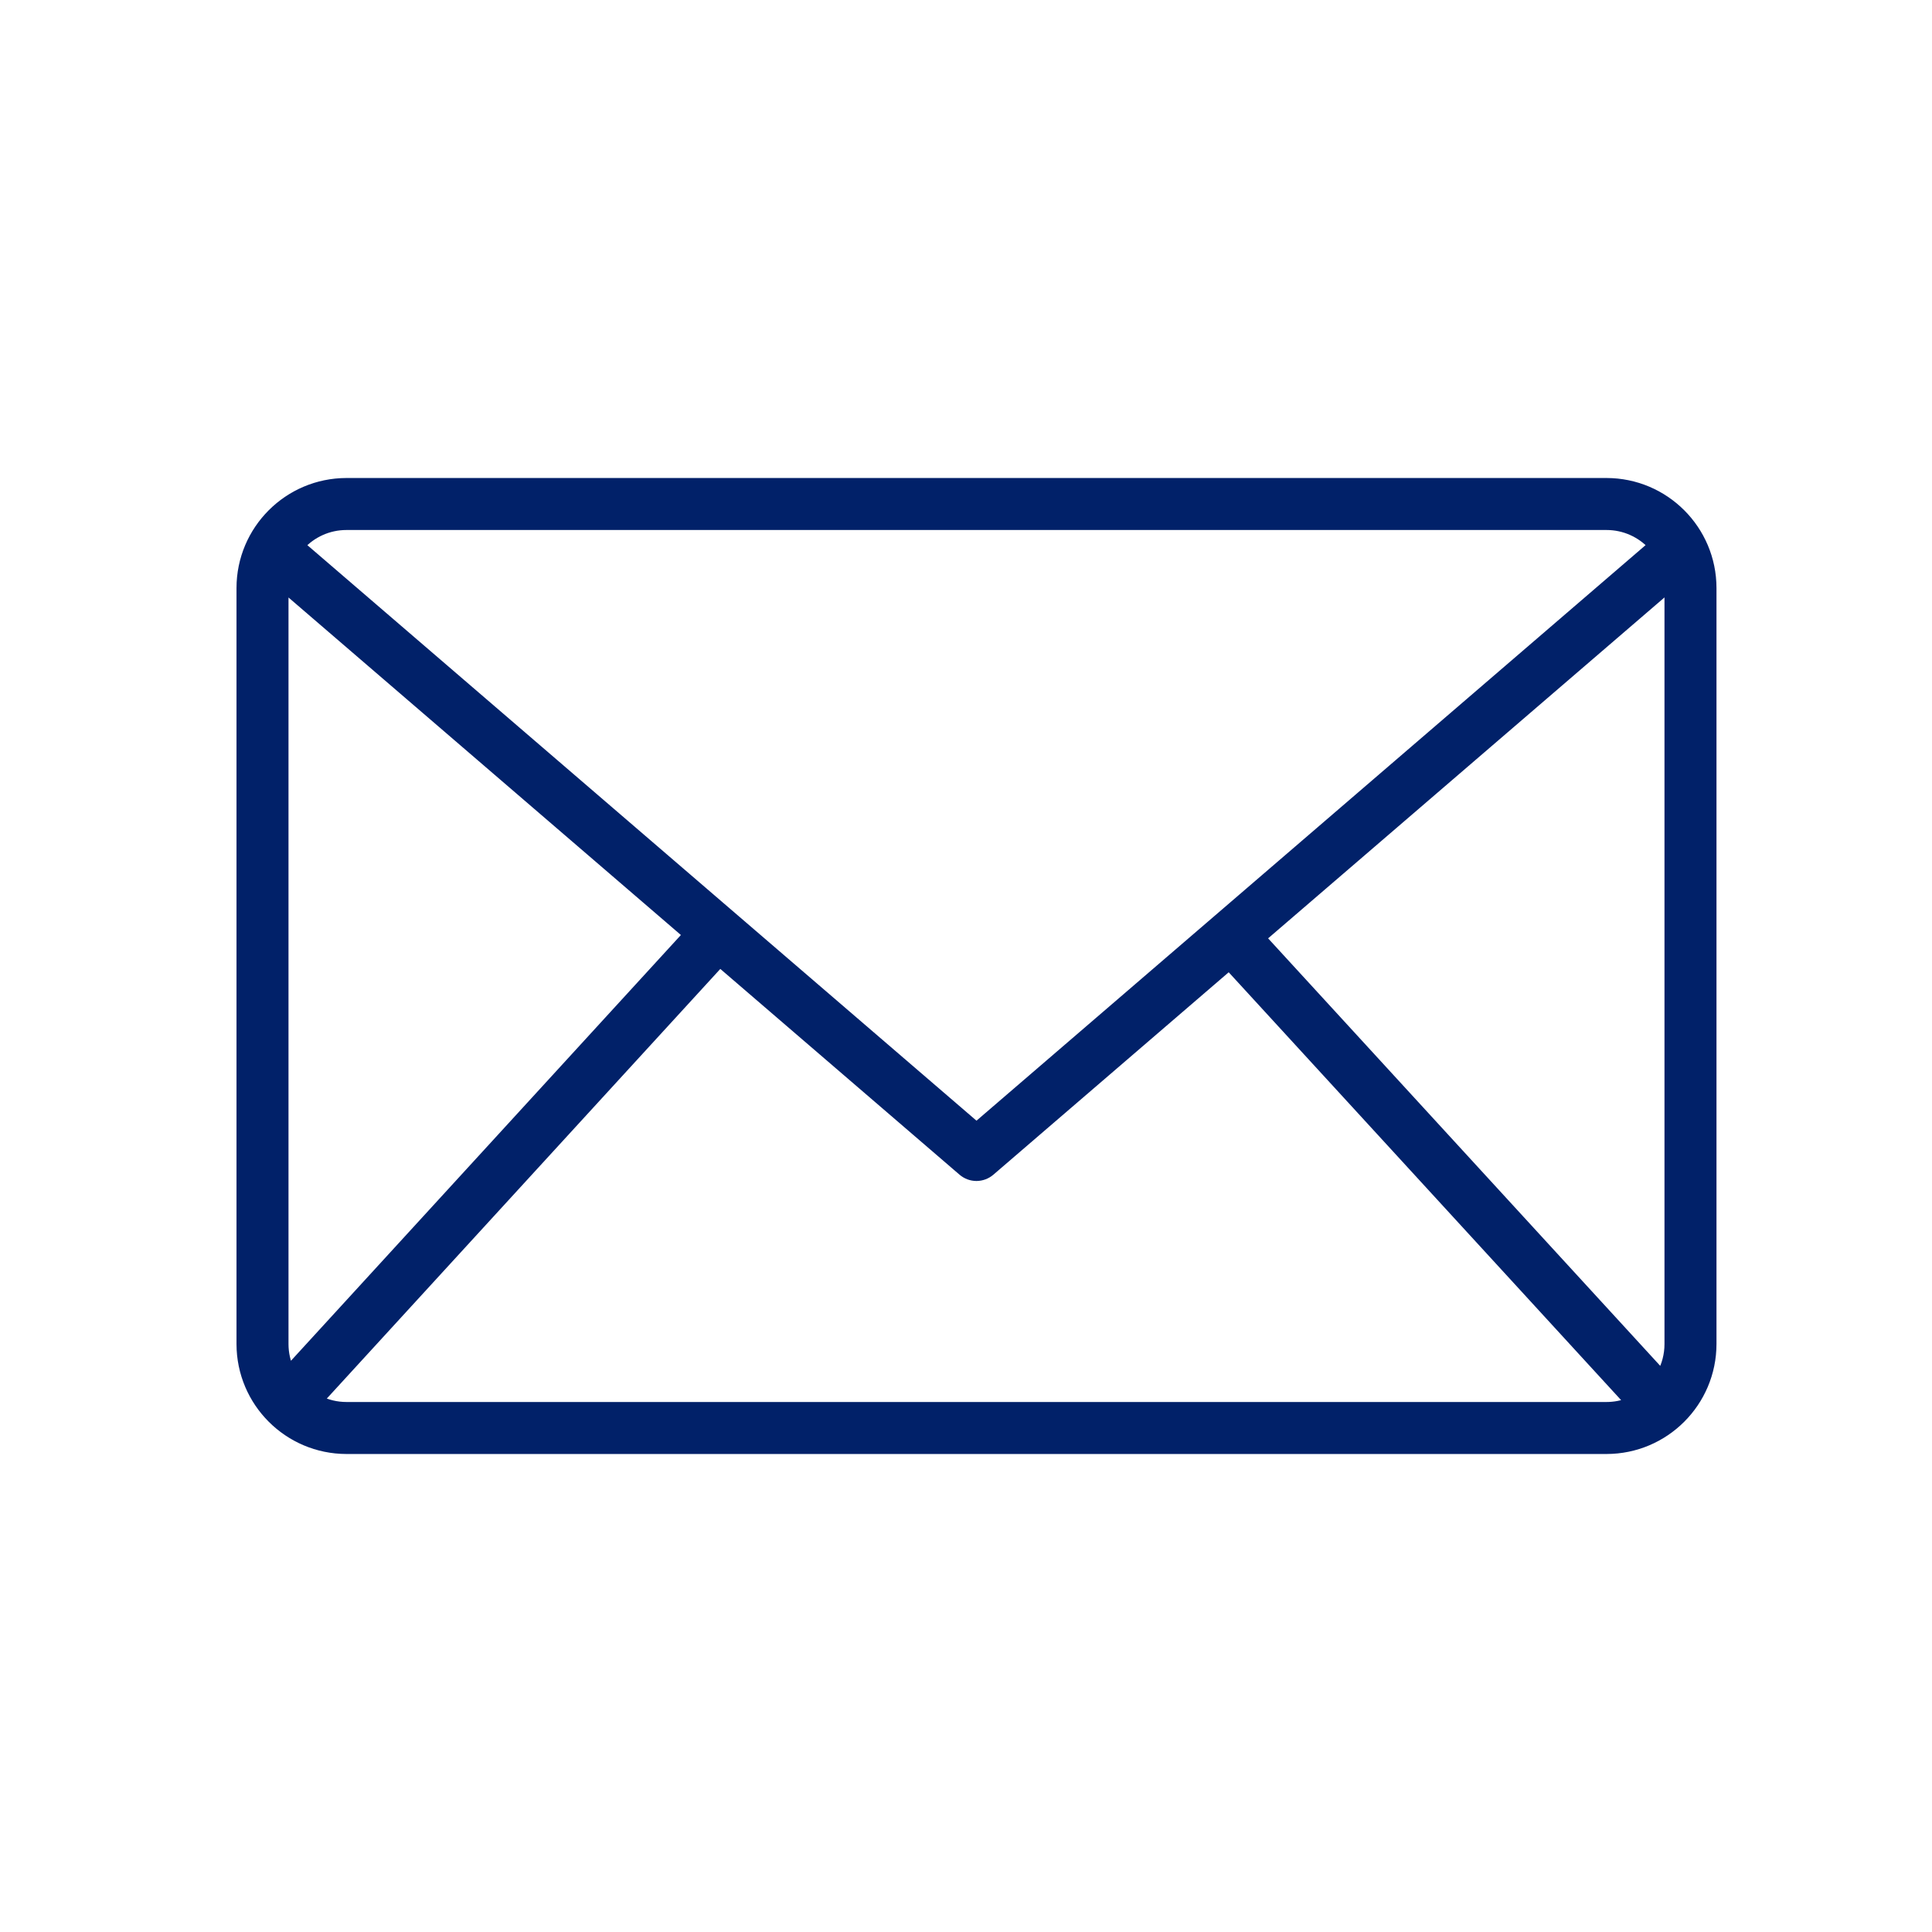 <svg width="58" height="58" viewBox="0 0 58 58" fill="none" xmlns="http://www.w3.org/2000/svg">
<path fill-rule="evenodd" clip-rule="evenodd" d="M48.228 43.5H10.402C8.662 43.498 7.252 42.088 7.25 40.348V17.652C7.252 15.912 8.662 14.502 10.402 14.5H48.228C49.968 14.502 51.378 15.912 51.38 17.652V40.348C51.378 42.088 49.968 43.498 48.228 43.5ZM8.511 17.61C8.511 17.624 8.511 17.638 8.511 17.652V40.348C8.511 40.628 8.572 40.893 8.681 41.132L20.656 28.057L8.511 17.61ZM21.612 28.879L28.904 35.151C29.018 35.249 29.164 35.304 29.315 35.304C29.465 35.303 29.61 35.249 29.724 35.151L36.898 28.98L48.935 42.103C48.716 42.191 48.478 42.239 48.228 42.239H10.402C10.099 42.239 9.812 42.167 9.558 42.041L21.612 28.879ZM50.119 40.348C50.119 40.682 50.033 40.996 49.881 41.268L37.855 28.157L50.119 17.608C50.119 17.622 50.119 17.637 50.119 17.652V40.348ZM9.007 16.375C9.353 15.997 9.85 15.761 10.402 15.761H48.228C48.78 15.761 49.276 15.997 49.622 16.374L29.315 33.842L9.007 16.375Z" fill="#012169"/>
<path d="M10.402 43.5L10.402 43.65H10.402V43.5ZM48.228 43.5V43.65H48.228L48.228 43.5ZM7.25 40.348H7.1L7.1 40.348L7.25 40.348ZM7.25 17.652L7.1 17.652V17.652H7.25ZM10.402 14.5V14.35L10.402 14.35L10.402 14.5ZM48.228 14.5L48.228 14.35H48.228V14.5ZM51.38 17.652H51.53V17.652L51.38 17.652ZM51.38 40.348L51.53 40.348V40.348H51.38ZM8.511 17.61L8.609 17.496L8.368 17.289L8.361 17.607L8.511 17.61ZM8.681 41.132L8.544 41.195L8.638 41.401L8.791 41.234L8.681 41.132ZM20.656 28.057L20.767 28.158L20.872 28.044L20.754 27.943L20.656 28.057ZM21.612 28.879L21.71 28.765L21.6 28.67L21.502 28.778L21.612 28.879ZM28.904 35.151L29.002 35.037L29.002 35.037L28.904 35.151ZM29.315 35.304L29.315 35.454L29.316 35.454L29.315 35.304ZM29.724 35.151L29.626 35.037L29.626 35.037L29.724 35.151ZM36.898 28.98L37.009 28.878L36.91 28.771L36.8 28.866L36.898 28.98ZM48.935 42.103L48.991 42.242L49.192 42.161L49.045 42.001L48.935 42.103ZM9.558 42.041L9.447 41.939L9.313 42.086L9.491 42.175L9.558 42.041ZM49.881 41.268L49.77 41.37L49.91 41.523L50.011 41.342L49.881 41.268ZM37.855 28.157L37.757 28.044L37.639 28.145L37.744 28.259L37.855 28.157ZM50.119 17.608L50.269 17.604L50.262 17.287L50.021 17.494L50.119 17.608ZM9.007 16.375L8.896 16.274L8.792 16.388L8.909 16.489L9.007 16.375ZM49.622 16.374L49.72 16.488L49.837 16.387L49.733 16.272L49.622 16.374ZM29.315 33.842L29.217 33.956L29.315 34.04L29.413 33.955L29.315 33.842ZM10.402 43.65H48.228V43.35H10.402V43.65ZM7.1 40.348C7.102 42.171 8.579 43.648 10.402 43.65L10.402 43.35C8.745 43.348 7.402 42.005 7.4 40.348L7.1 40.348ZM7.1 17.652V40.348H7.4V17.652H7.1ZM10.402 14.35C8.579 14.352 7.102 15.829 7.1 17.652L7.4 17.652C7.402 15.995 8.745 14.652 10.402 14.65L10.402 14.35ZM48.228 14.35H10.402V14.65H48.228V14.35ZM51.53 17.652C51.528 15.829 50.051 14.352 48.228 14.35L48.228 14.65C49.885 14.652 51.228 15.995 51.23 17.652L51.53 17.652ZM51.53 40.348V17.652H51.23V40.348H51.53ZM48.228 43.65C50.051 43.648 51.528 42.171 51.53 40.348L51.23 40.348C51.228 42.005 49.885 43.348 48.228 43.35L48.228 43.65ZM8.661 17.652C8.661 17.639 8.661 17.626 8.661 17.613L8.361 17.607C8.361 17.622 8.361 17.637 8.361 17.652H8.661ZM8.661 40.348V17.652H8.361V40.348H8.661ZM8.817 41.07C8.717 40.85 8.661 40.606 8.661 40.348H8.361C8.361 40.65 8.426 40.937 8.544 41.195L8.817 41.07ZM8.791 41.234L20.767 28.158L20.546 27.955L8.57 41.031L8.791 41.234ZM8.413 17.724L20.559 28.171L20.754 27.943L8.609 17.496L8.413 17.724ZM21.514 28.993L28.806 35.265L29.002 35.037L21.71 28.765L21.514 28.993ZM28.806 35.265C28.948 35.387 29.128 35.454 29.315 35.454L29.315 35.154C29.2 35.154 29.089 35.112 29.002 35.037L28.806 35.265ZM29.316 35.454C29.502 35.453 29.681 35.386 29.822 35.265L29.626 35.037C29.539 35.112 29.429 35.153 29.314 35.154L29.316 35.454ZM29.822 35.265L36.996 29.094L36.8 28.866L29.626 35.037L29.822 35.265ZM36.788 29.081L48.824 42.204L49.045 42.001L37.009 28.878L36.788 29.081ZM48.879 41.963C48.678 42.044 48.458 42.089 48.228 42.089V42.389C48.497 42.389 48.755 42.337 48.991 42.242L48.879 41.963ZM48.228 42.089H10.402V42.389H48.228V42.089ZM10.402 42.089C10.122 42.089 9.859 42.023 9.625 41.906L9.491 42.175C9.765 42.312 10.075 42.389 10.402 42.389V42.089ZM21.502 28.778L9.447 41.939L9.668 42.142L21.723 28.98L21.502 28.778ZM50.011 41.342C50.176 41.047 50.269 40.708 50.269 40.348H49.969C49.969 40.656 49.89 40.944 49.75 41.195L50.011 41.342ZM37.744 28.259L49.77 41.37L49.991 41.167L37.965 28.056L37.744 28.259ZM50.021 17.494L37.757 28.044L37.952 28.271L50.217 17.722L50.021 17.494ZM50.269 17.652C50.269 17.636 50.269 17.62 50.269 17.604L49.969 17.611C49.969 17.625 49.969 17.638 49.969 17.652H50.269ZM50.269 40.348V17.652H49.969V40.348H50.269ZM10.402 15.611C9.806 15.611 9.269 15.866 8.896 16.274L9.118 16.476C9.436 16.128 9.894 15.911 10.402 15.911V15.611ZM48.228 15.611H10.402V15.911H48.228V15.611ZM49.733 16.272C49.36 15.866 48.824 15.611 48.228 15.611V15.911C48.736 15.911 49.193 16.128 49.512 16.475L49.733 16.272ZM29.413 33.955L49.72 16.488L49.524 16.26L29.217 33.728L29.413 33.955ZM8.909 16.489L29.217 33.956L29.413 33.728L9.105 16.261L8.909 16.489Z" fill="#012169"/>
</svg>
